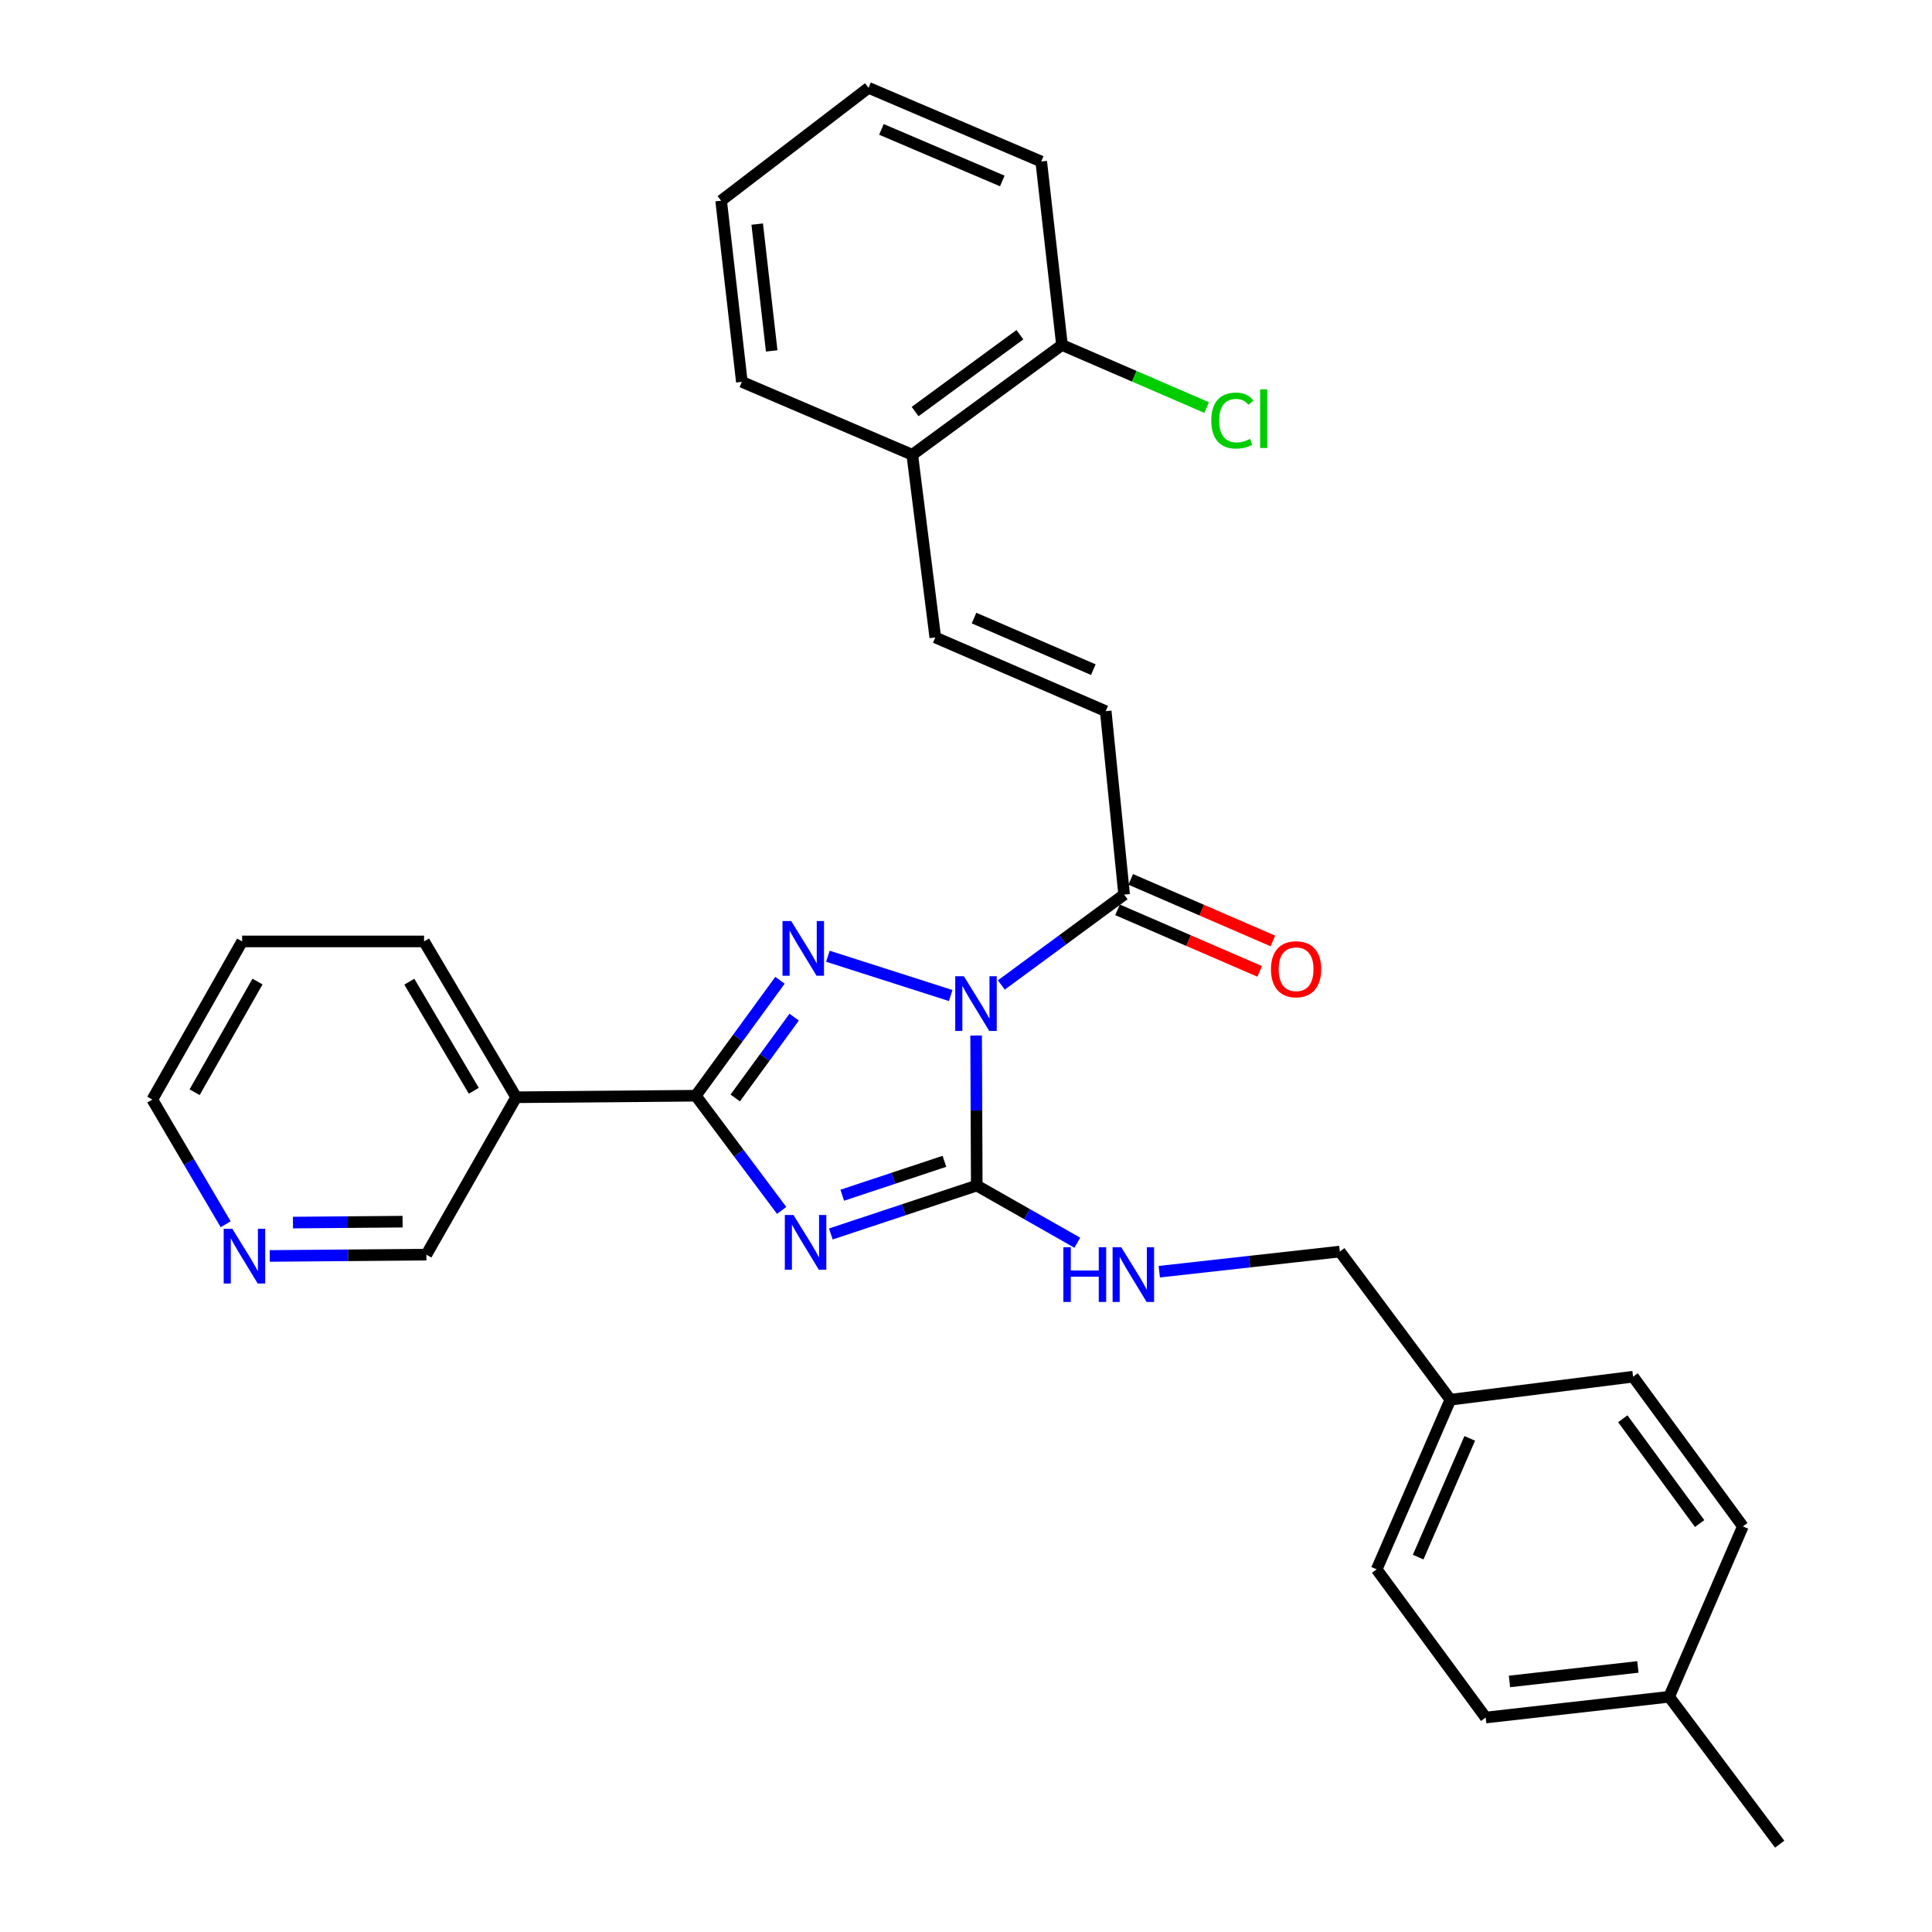 <?xml version='1.0' encoding='iso-8859-1'?>
<svg version='1.1' baseProfile='full'
              xmlns='http://www.w3.org/2000/svg'
                      xmlns:rdkit='http://www.rdkit.org/xml'
                      xmlns:xlink='http://www.w3.org/1999/xlink'
                  xml:space='preserve'
width='1000px' height='1000px' viewBox='0 0 1000 1000'>
<!-- END OF HEADER -->
<rect style='opacity:1.0;fill:#FFFFFF;stroke:none' width='1000' height='1000' x='0' y='0'> </rect>
<path class='bond-1' d='M 505.241,535.986 L 505.406,574.811' style='fill:none;fill-rule:evenodd;stroke:#0000FF;stroke-width:6px;stroke-linecap:butt;stroke-linejoin:miter;stroke-opacity:1' />
<path class='bond-1' d='M 505.406,574.811 L 505.572,613.636' style='fill:none;fill-rule:evenodd;stroke:#000000;stroke-width:6px;stroke-linecap:butt;stroke-linejoin:miter;stroke-opacity:1' />
<path class='bond-2' d='M 492.084,515.285 L 428.511,494.947' style='fill:none;fill-rule:evenodd;stroke:#0000FF;stroke-width:6px;stroke-linecap:butt;stroke-linejoin:miter;stroke-opacity:1' />
<path class='bond-4' d='M 518.291,509.818 L 550.069,486.434' style='fill:none;fill-rule:evenodd;stroke:#0000FF;stroke-width:6px;stroke-linecap:butt;stroke-linejoin:miter;stroke-opacity:1' />
<path class='bond-4' d='M 550.069,486.434 L 581.848,463.05' style='fill:none;fill-rule:evenodd;stroke:#000000;stroke-width:6px;stroke-linecap:butt;stroke-linejoin:miter;stroke-opacity:1' />
<path class='bond-0' d='M 430.034,638.702 L 467.803,626.169' style='fill:none;fill-rule:evenodd;stroke:#0000FF;stroke-width:6px;stroke-linecap:butt;stroke-linejoin:miter;stroke-opacity:1' />
<path class='bond-0' d='M 467.803,626.169 L 505.572,613.636' style='fill:none;fill-rule:evenodd;stroke:#000000;stroke-width:6px;stroke-linecap:butt;stroke-linejoin:miter;stroke-opacity:1' />
<path class='bond-0' d='M 435.956,618.643 L 462.394,609.87' style='fill:none;fill-rule:evenodd;stroke:#0000FF;stroke-width:6px;stroke-linecap:butt;stroke-linejoin:miter;stroke-opacity:1' />
<path class='bond-0' d='M 462.394,609.87 L 488.833,601.097' style='fill:none;fill-rule:evenodd;stroke:#000000;stroke-width:6px;stroke-linecap:butt;stroke-linejoin:miter;stroke-opacity:1' />
<path class='bond-30' d='M 404.586,626.51 L 382.366,596.828' style='fill:none;fill-rule:evenodd;stroke:#0000FF;stroke-width:6px;stroke-linecap:butt;stroke-linejoin:miter;stroke-opacity:1' />
<path class='bond-30' d='M 382.366,596.828 L 360.146,567.146' style='fill:none;fill-rule:evenodd;stroke:#000000;stroke-width:6px;stroke-linecap:butt;stroke-linejoin:miter;stroke-opacity:1' />
<path class='bond-7' d='M 505.572,613.636 L 531.596,628.436' style='fill:none;fill-rule:evenodd;stroke:#000000;stroke-width:6px;stroke-linecap:butt;stroke-linejoin:miter;stroke-opacity:1' />
<path class='bond-7' d='M 531.596,628.436 L 557.62,643.235' style='fill:none;fill-rule:evenodd;stroke:#0000FF;stroke-width:6px;stroke-linecap:butt;stroke-linejoin:miter;stroke-opacity:1' />
<path class='bond-3' d='M 403.721,507.39 L 381.934,537.268' style='fill:none;fill-rule:evenodd;stroke:#0000FF;stroke-width:6px;stroke-linecap:butt;stroke-linejoin:miter;stroke-opacity:1' />
<path class='bond-3' d='M 381.934,537.268 L 360.146,567.146' style='fill:none;fill-rule:evenodd;stroke:#000000;stroke-width:6px;stroke-linecap:butt;stroke-linejoin:miter;stroke-opacity:1' />
<path class='bond-3' d='M 411.06,526.471 L 395.809,547.386' style='fill:none;fill-rule:evenodd;stroke:#0000FF;stroke-width:6px;stroke-linecap:butt;stroke-linejoin:miter;stroke-opacity:1' />
<path class='bond-3' d='M 395.809,547.386 L 380.558,568.3' style='fill:none;fill-rule:evenodd;stroke:#000000;stroke-width:6px;stroke-linecap:butt;stroke-linejoin:miter;stroke-opacity:1' />
<path class='bond-5' d='M 360.146,567.146 L 267.175,567.938' style='fill:none;fill-rule:evenodd;stroke:#000000;stroke-width:6px;stroke-linecap:butt;stroke-linejoin:miter;stroke-opacity:1' />
<path class='bond-6' d='M 581.848,463.05 L 572.317,368.094' style='fill:none;fill-rule:evenodd;stroke:#000000;stroke-width:6px;stroke-linecap:butt;stroke-linejoin:miter;stroke-opacity:1' />
<path class='bond-10' d='M 578.435,470.929 L 615.224,486.861' style='fill:none;fill-rule:evenodd;stroke:#000000;stroke-width:6px;stroke-linecap:butt;stroke-linejoin:miter;stroke-opacity:1' />
<path class='bond-10' d='M 615.224,486.861 L 652.014,502.793' style='fill:none;fill-rule:evenodd;stroke:#FF0000;stroke-width:6px;stroke-linecap:butt;stroke-linejoin:miter;stroke-opacity:1' />
<path class='bond-10' d='M 585.26,455.171 L 622.049,471.102' style='fill:none;fill-rule:evenodd;stroke:#000000;stroke-width:6px;stroke-linecap:butt;stroke-linejoin:miter;stroke-opacity:1' />
<path class='bond-10' d='M 622.049,471.102 L 658.838,487.034' style='fill:none;fill-rule:evenodd;stroke:#FF0000;stroke-width:6px;stroke-linecap:butt;stroke-linejoin:miter;stroke-opacity:1' />
<path class='bond-14' d='M 267.175,567.938 L 220.684,649.404' style='fill:none;fill-rule:evenodd;stroke:#000000;stroke-width:6px;stroke-linecap:butt;stroke-linejoin:miter;stroke-opacity:1' />
<path class='bond-22' d='M 267.175,567.938 L 219.492,487.283' style='fill:none;fill-rule:evenodd;stroke:#000000;stroke-width:6px;stroke-linecap:butt;stroke-linejoin:miter;stroke-opacity:1' />
<path class='bond-22' d='M 245.24,564.579 L 211.861,508.12' style='fill:none;fill-rule:evenodd;stroke:#000000;stroke-width:6px;stroke-linecap:butt;stroke-linejoin:miter;stroke-opacity:1' />
<path class='bond-8' d='M 572.317,368.094 L 484.106,329.941' style='fill:none;fill-rule:evenodd;stroke:#000000;stroke-width:6px;stroke-linecap:butt;stroke-linejoin:miter;stroke-opacity:1' />
<path class='bond-8' d='M 565.902,346.609 L 504.154,319.902' style='fill:none;fill-rule:evenodd;stroke:#000000;stroke-width:6px;stroke-linecap:butt;stroke-linejoin:miter;stroke-opacity:1' />
<path class='bond-13' d='M 600.046,658.229 L 646.768,653.02' style='fill:none;fill-rule:evenodd;stroke:#0000FF;stroke-width:6px;stroke-linecap:butt;stroke-linejoin:miter;stroke-opacity:1' />
<path class='bond-13' d='M 646.768,653.02 L 693.49,647.81' style='fill:none;fill-rule:evenodd;stroke:#000000;stroke-width:6px;stroke-linecap:butt;stroke-linejoin:miter;stroke-opacity:1' />
<path class='bond-9' d='M 484.106,329.941 L 472.19,235.386' style='fill:none;fill-rule:evenodd;stroke:#000000;stroke-width:6px;stroke-linecap:butt;stroke-linejoin:miter;stroke-opacity:1' />
<path class='bond-12' d='M 472.19,235.386 L 549.677,178.563' style='fill:none;fill-rule:evenodd;stroke:#000000;stroke-width:6px;stroke-linecap:butt;stroke-linejoin:miter;stroke-opacity:1' />
<path class='bond-12' d='M 473.657,213.014 L 527.899,173.238' style='fill:none;fill-rule:evenodd;stroke:#000000;stroke-width:6px;stroke-linecap:butt;stroke-linejoin:miter;stroke-opacity:1' />
<path class='bond-24' d='M 472.19,235.386 L 383.979,197.644' style='fill:none;fill-rule:evenodd;stroke:#000000;stroke-width:6px;stroke-linecap:butt;stroke-linejoin:miter;stroke-opacity:1' />
<path class='bond-11' d='M 139.614,650.077 L 180.149,649.74' style='fill:none;fill-rule:evenodd;stroke:#0000FF;stroke-width:6px;stroke-linecap:butt;stroke-linejoin:miter;stroke-opacity:1' />
<path class='bond-11' d='M 180.149,649.74 L 220.684,649.404' style='fill:none;fill-rule:evenodd;stroke:#000000;stroke-width:6px;stroke-linecap:butt;stroke-linejoin:miter;stroke-opacity:1' />
<path class='bond-11' d='M 151.632,632.804 L 180.006,632.568' style='fill:none;fill-rule:evenodd;stroke:#0000FF;stroke-width:6px;stroke-linecap:butt;stroke-linejoin:miter;stroke-opacity:1' />
<path class='bond-11' d='M 180.006,632.568 L 208.381,632.332' style='fill:none;fill-rule:evenodd;stroke:#000000;stroke-width:6px;stroke-linecap:butt;stroke-linejoin:miter;stroke-opacity:1' />
<path class='bond-31' d='M 116.807,633.675 L 97.822,601.402' style='fill:none;fill-rule:evenodd;stroke:#0000FF;stroke-width:6px;stroke-linecap:butt;stroke-linejoin:miter;stroke-opacity:1' />
<path class='bond-31' d='M 97.822,601.402 L 78.837,569.13' style='fill:none;fill-rule:evenodd;stroke:#000000;stroke-width:6px;stroke-linecap:butt;stroke-linejoin:miter;stroke-opacity:1' />
<path class='bond-16' d='M 549.677,178.563 L 587.112,194.753' style='fill:none;fill-rule:evenodd;stroke:#000000;stroke-width:6px;stroke-linecap:butt;stroke-linejoin:miter;stroke-opacity:1' />
<path class='bond-16' d='M 587.112,194.753 L 624.547,210.944' style='fill:none;fill-rule:evenodd;stroke:#00CC00;stroke-width:6px;stroke-linecap:butt;stroke-linejoin:miter;stroke-opacity:1' />
<path class='bond-25' d='M 549.677,178.563 L 538.935,83.597' style='fill:none;fill-rule:evenodd;stroke:#000000;stroke-width:6px;stroke-linecap:butt;stroke-linejoin:miter;stroke-opacity:1' />
<path class='bond-15' d='M 693.49,647.81 L 750.704,724.487' style='fill:none;fill-rule:evenodd;stroke:#000000;stroke-width:6px;stroke-linecap:butt;stroke-linejoin:miter;stroke-opacity:1' />
<path class='bond-18' d='M 750.704,724.487 L 845.279,712.571' style='fill:none;fill-rule:evenodd;stroke:#000000;stroke-width:6px;stroke-linecap:butt;stroke-linejoin:miter;stroke-opacity:1' />
<path class='bond-19' d='M 750.704,724.487 L 712.571,812.297' style='fill:none;fill-rule:evenodd;stroke:#000000;stroke-width:6px;stroke-linecap:butt;stroke-linejoin:miter;stroke-opacity:1' />
<path class='bond-19' d='M 760.736,744.499 L 734.043,805.966' style='fill:none;fill-rule:evenodd;stroke:#000000;stroke-width:6px;stroke-linecap:butt;stroke-linejoin:miter;stroke-opacity:1' />
<path class='bond-17' d='M 863.949,878.25 L 768.993,888.993' style='fill:none;fill-rule:evenodd;stroke:#000000;stroke-width:6px;stroke-linecap:butt;stroke-linejoin:miter;stroke-opacity:1' />
<path class='bond-17' d='M 847.775,862.798 L 781.306,870.318' style='fill:none;fill-rule:evenodd;stroke:#000000;stroke-width:6px;stroke-linecap:butt;stroke-linejoin:miter;stroke-opacity:1' />
<path class='bond-26' d='M 863.949,878.25 L 921.163,954.545' style='fill:none;fill-rule:evenodd;stroke:#000000;stroke-width:6px;stroke-linecap:butt;stroke-linejoin:miter;stroke-opacity:1' />
<path class='bond-32' d='M 863.949,878.25 L 902.102,790.058' style='fill:none;fill-rule:evenodd;stroke:#000000;stroke-width:6px;stroke-linecap:butt;stroke-linejoin:miter;stroke-opacity:1' />
<path class='bond-21' d='M 845.279,712.571 L 902.102,790.058' style='fill:none;fill-rule:evenodd;stroke:#000000;stroke-width:6px;stroke-linecap:butt;stroke-linejoin:miter;stroke-opacity:1' />
<path class='bond-21' d='M 839.954,734.349 L 879.73,788.591' style='fill:none;fill-rule:evenodd;stroke:#000000;stroke-width:6px;stroke-linecap:butt;stroke-linejoin:miter;stroke-opacity:1' />
<path class='bond-20' d='M 712.571,812.297 L 768.993,888.993' style='fill:none;fill-rule:evenodd;stroke:#000000;stroke-width:6px;stroke-linecap:butt;stroke-linejoin:miter;stroke-opacity:1' />
<path class='bond-27' d='M 219.492,487.283 L 125.327,487.283' style='fill:none;fill-rule:evenodd;stroke:#000000;stroke-width:6px;stroke-linecap:butt;stroke-linejoin:miter;stroke-opacity:1' />
<path class='bond-23' d='M 78.837,569.13 L 125.327,487.283' style='fill:none;fill-rule:evenodd;stroke:#000000;stroke-width:6px;stroke-linecap:butt;stroke-linejoin:miter;stroke-opacity:1' />
<path class='bond-23' d='M 100.742,565.335 L 133.286,508.041' style='fill:none;fill-rule:evenodd;stroke:#000000;stroke-width:6px;stroke-linecap:butt;stroke-linejoin:miter;stroke-opacity:1' />
<path class='bond-29' d='M 383.979,197.644 L 373.255,103.88' style='fill:none;fill-rule:evenodd;stroke:#000000;stroke-width:6px;stroke-linecap:butt;stroke-linejoin:miter;stroke-opacity:1' />
<path class='bond-29' d='M 399.432,181.628 L 391.925,115.994' style='fill:none;fill-rule:evenodd;stroke:#000000;stroke-width:6px;stroke-linecap:butt;stroke-linejoin:miter;stroke-opacity:1' />
<path class='bond-33' d='M 538.935,83.597 L 449.55,45.455' style='fill:none;fill-rule:evenodd;stroke:#000000;stroke-width:6px;stroke-linecap:butt;stroke-linejoin:miter;stroke-opacity:1' />
<path class='bond-33' d='M 518.787,93.671 L 456.218,66.971' style='fill:none;fill-rule:evenodd;stroke:#000000;stroke-width:6px;stroke-linecap:butt;stroke-linejoin:miter;stroke-opacity:1' />
<path class='bond-28' d='M 449.55,45.455 L 373.255,103.88' style='fill:none;fill-rule:evenodd;stroke:#000000;stroke-width:6px;stroke-linecap:butt;stroke-linejoin:miter;stroke-opacity:1' />
<path  class='atom-0' d='M 498.911 505.312
L 508.191 520.312
Q 509.111 521.792, 510.591 524.472
Q 512.071 527.152, 512.151 527.312
L 512.151 505.312
L 515.911 505.312
L 515.911 533.632
L 512.031 533.632
L 502.071 517.232
Q 500.911 515.312, 499.671 513.112
Q 498.471 510.912, 498.111 510.232
L 498.111 533.632
L 494.431 533.632
L 494.431 505.312
L 498.911 505.312
' fill='#0000FF'/>
<path  class='atom-1' d='M 410.7 628.88
L 419.98 643.88
Q 420.9 645.36, 422.38 648.04
Q 423.86 650.72, 423.94 650.88
L 423.94 628.88
L 427.7 628.88
L 427.7 657.2
L 423.82 657.2
L 413.86 640.8
Q 412.7 638.88, 411.46 636.68
Q 410.26 634.48, 409.9 633.8
L 409.9 657.2
L 406.22 657.2
L 406.22 628.88
L 410.7 628.88
' fill='#0000FF'/>
<path  class='atom-3' d='M 409.507 476.71
L 418.787 491.71
Q 419.707 493.19, 421.187 495.87
Q 422.667 498.55, 422.747 498.71
L 422.747 476.71
L 426.507 476.71
L 426.507 505.03
L 422.627 505.03
L 412.667 488.63
Q 411.507 486.71, 410.267 484.51
Q 409.067 482.31, 408.707 481.63
L 408.707 505.03
L 405.027 505.03
L 405.027 476.71
L 409.507 476.71
' fill='#0000FF'/>
<path  class='atom-8' d='M 550.398 645.566
L 554.238 645.566
L 554.238 657.606
L 568.718 657.606
L 568.718 645.566
L 572.558 645.566
L 572.558 673.886
L 568.718 673.886
L 568.718 660.806
L 554.238 660.806
L 554.238 673.886
L 550.398 673.886
L 550.398 645.566
' fill='#0000FF'/>
<path  class='atom-8' d='M 580.358 645.566
L 589.638 660.566
Q 590.558 662.046, 592.038 664.726
Q 593.518 667.406, 593.598 667.566
L 593.598 645.566
L 597.358 645.566
L 597.358 673.886
L 593.478 673.886
L 583.518 657.486
Q 582.358 655.566, 581.118 653.366
Q 579.918 651.166, 579.558 650.486
L 579.558 673.886
L 575.878 673.886
L 575.878 645.566
L 580.358 645.566
' fill='#0000FF'/>
<path  class='atom-11' d='M 657.85 501.673
Q 657.85 494.873, 661.21 491.073
Q 664.57 487.273, 670.85 487.273
Q 677.13 487.273, 680.49 491.073
Q 683.85 494.873, 683.85 501.673
Q 683.85 508.553, 680.45 512.473
Q 677.05 516.353, 670.85 516.353
Q 664.61 516.353, 661.21 512.473
Q 657.85 508.593, 657.85 501.673
M 670.85 513.153
Q 675.17 513.153, 677.49 510.273
Q 679.85 507.353, 679.85 501.673
Q 679.85 496.113, 677.49 493.313
Q 675.17 490.473, 670.85 490.473
Q 666.53 490.473, 664.17 493.273
Q 661.85 496.073, 661.85 501.673
Q 661.85 507.393, 664.17 510.273
Q 666.53 513.153, 670.85 513.153
' fill='#FF0000'/>
<path  class='atom-12' d='M 120.26 636.026
L 129.54 651.026
Q 130.46 652.506, 131.94 655.186
Q 133.42 657.866, 133.5 658.026
L 133.5 636.026
L 137.26 636.026
L 137.26 664.346
L 133.38 664.346
L 123.42 647.946
Q 122.26 646.026, 121.02 643.826
Q 119.82 641.626, 119.46 640.946
L 119.46 664.346
L 115.78 664.346
L 115.78 636.026
L 120.26 636.026
' fill='#0000FF'/>
<path  class='atom-17' d='M 626.949 217.686
Q 626.949 210.646, 630.229 206.966
Q 633.549 203.246, 639.829 203.246
Q 645.669 203.246, 648.789 207.366
L 646.149 209.526
Q 643.869 206.526, 639.829 206.526
Q 635.549 206.526, 633.269 209.406
Q 631.029 212.246, 631.029 217.686
Q 631.029 223.286, 633.349 226.166
Q 635.709 229.046, 640.269 229.046
Q 643.389 229.046, 647.029 227.166
L 648.149 230.166
Q 646.669 231.126, 644.429 231.686
Q 642.189 232.246, 639.709 232.246
Q 633.549 232.246, 630.229 228.486
Q 626.949 224.726, 626.949 217.686
' fill='#00CC00'/>
<path  class='atom-17' d='M 652.229 201.526
L 655.909 201.526
L 655.909 231.886
L 652.229 231.886
L 652.229 201.526
' fill='#00CC00'/>
</svg>
